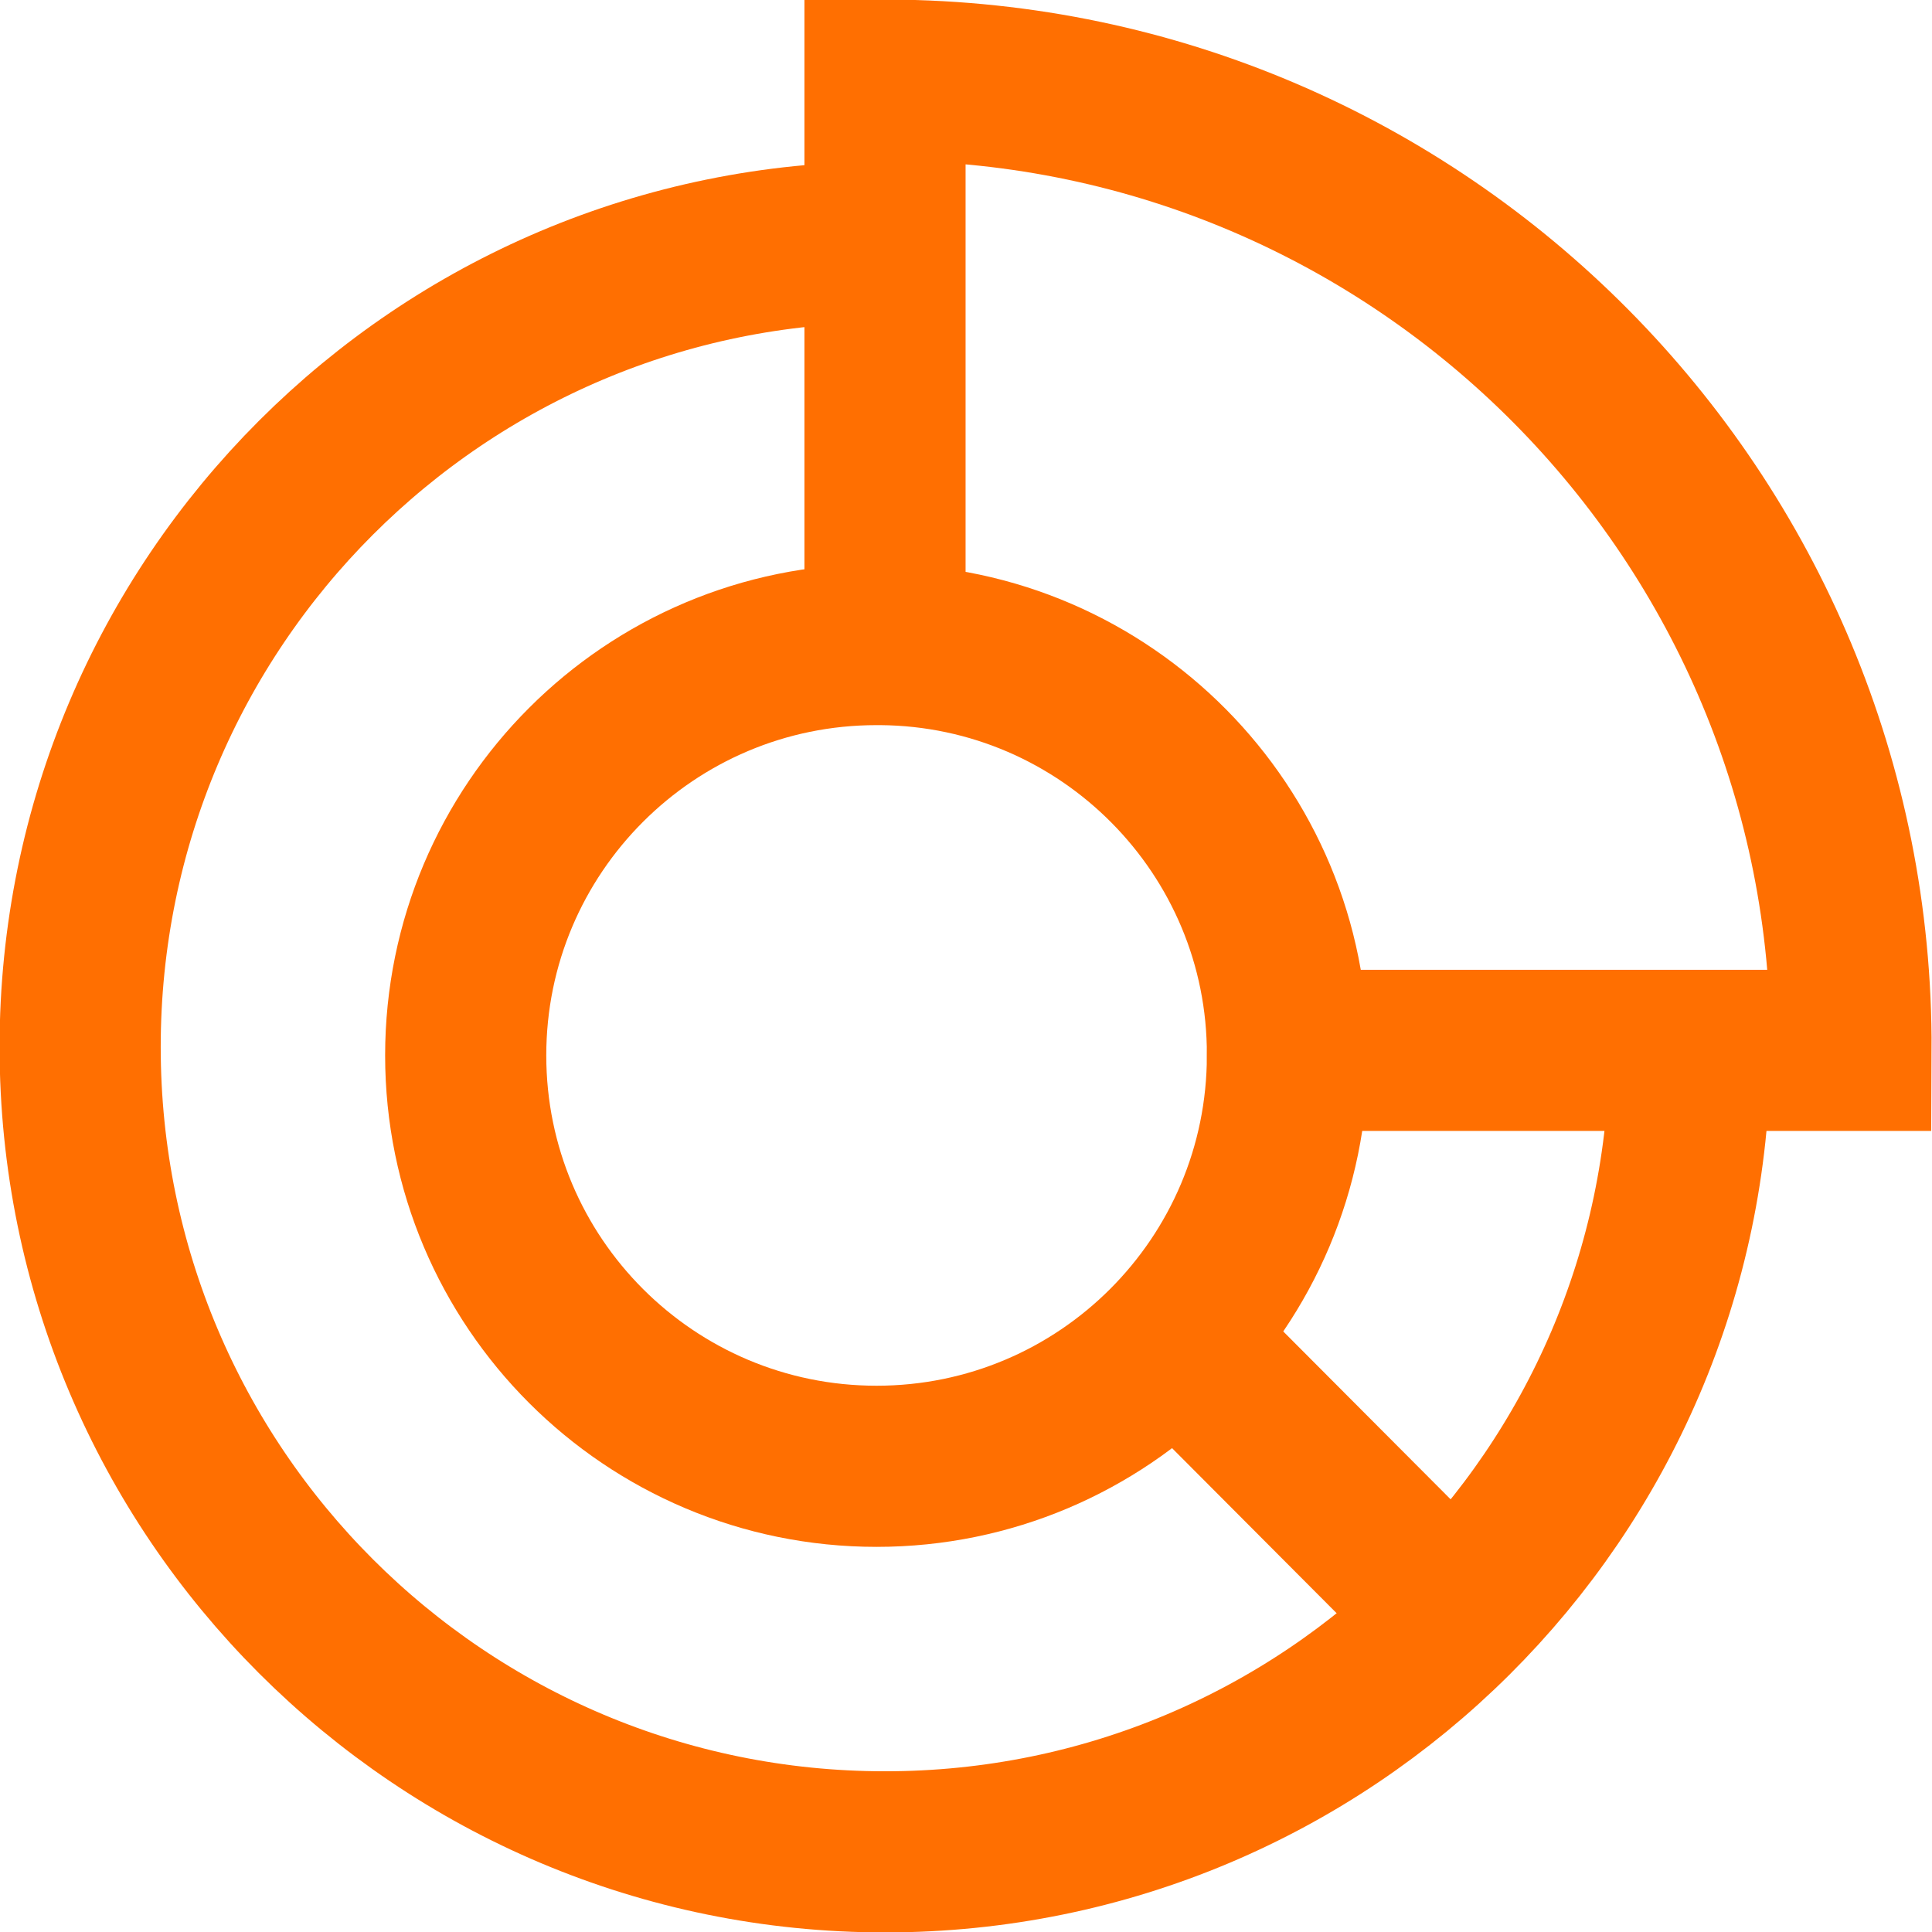 <?xml version="1.0" encoding="UTF-8"?><svg id="Layer_2" xmlns="http://www.w3.org/2000/svg" viewBox="0 0 22.9 22.9"><defs><style>.cls-1{fill:none;stroke:#ff6f01;stroke-miterlimit:10;stroke-width:1.91px;}</style></defs><g id="Layer_1-2"><path class="cls-1" d="m15.26,12.51c0,2.69-2.18,4.87-4.87,4.87-2.69,0-4.87-2.18-4.87-4.87,0-2.69,2.18-4.87,4.87-4.87.02,0,.03,0,.05,0,2.67.02,4.83,2.2,4.82,4.87Z"/><path class="cls-1" d="m10.49,2.87c-5.27,0-9.54,4.27-9.54,9.54,0,5.27,4.27,9.54,9.54,9.54,5.25,0,9.51-4.24,9.54-9.49"/><path class="cls-1" d="m15.25,12.45h6.69c.03-6.32-5.08-11.47-11.4-11.5-.02,0-.03,0-.05,0v6.69"/><line class="cls-1" x1="17.23" y1="19.16" x2="13.93" y2="15.85"/></g></svg>